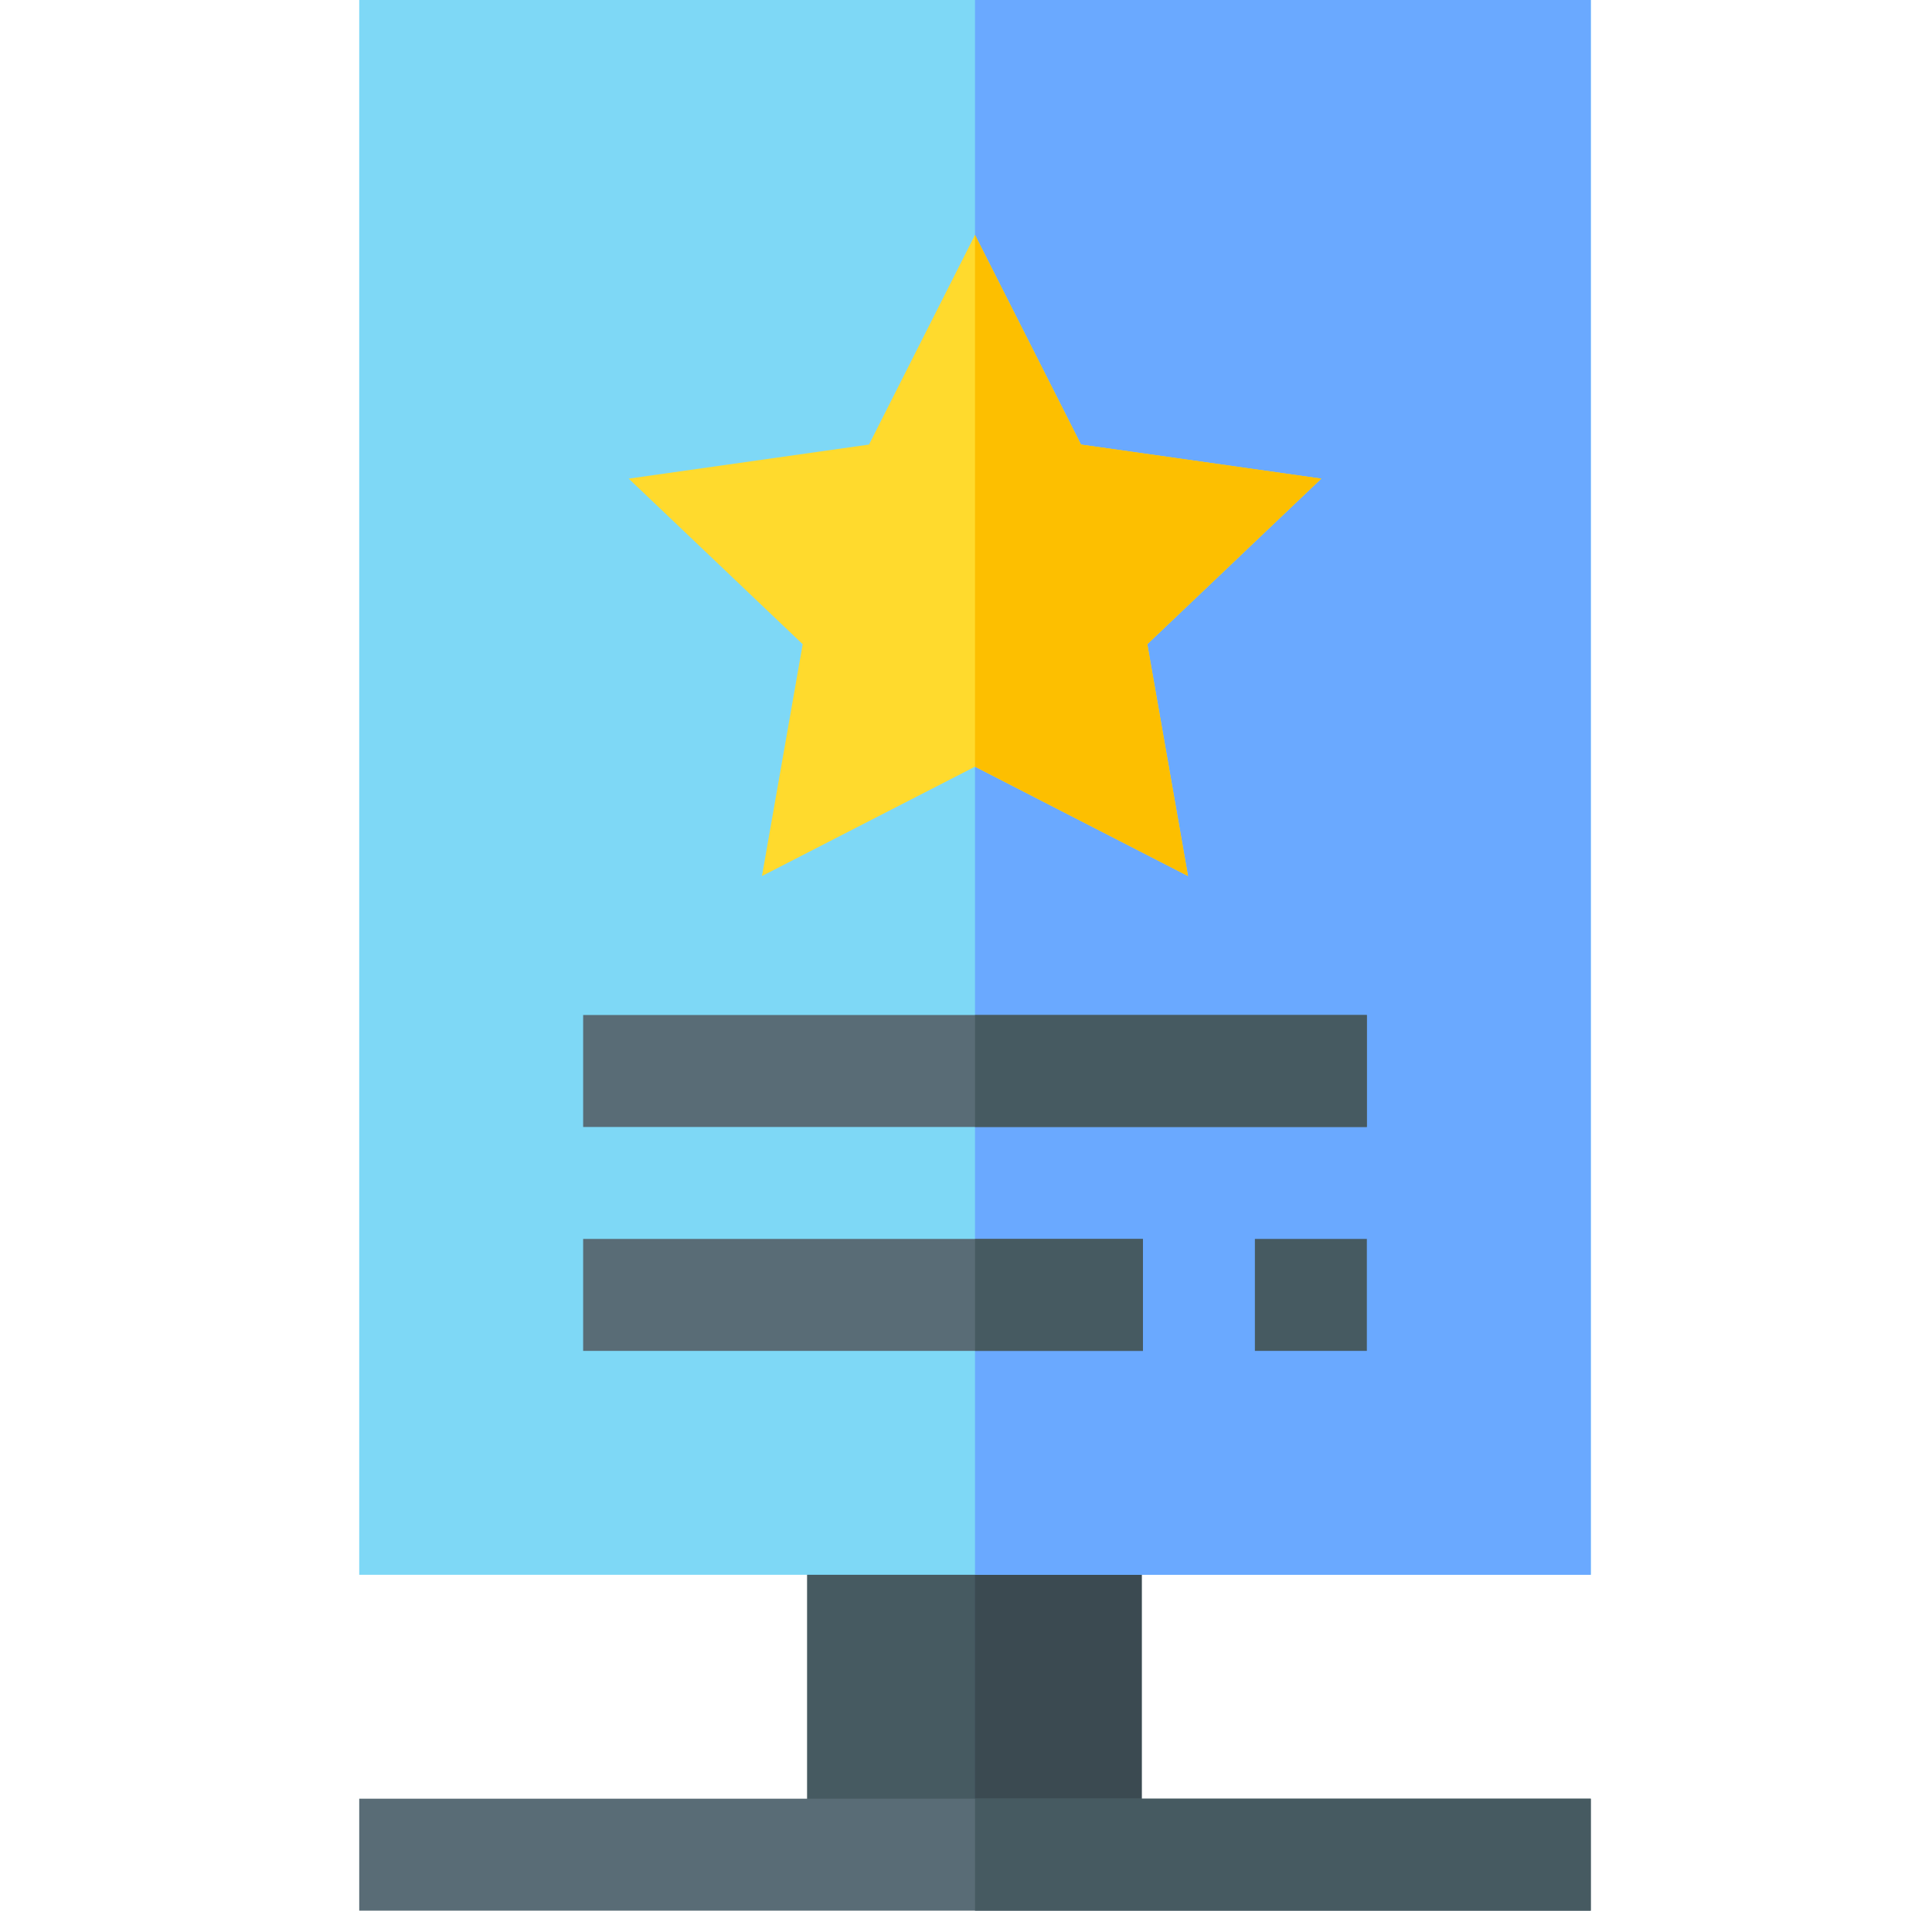 <?xml version="1.0" encoding="UTF-8"?> <svg xmlns="http://www.w3.org/2000/svg" width="91" height="90" viewBox="0 0 91 90" fill="none"> <path d="M38.014 71.543H53.776V87.363H38.014V71.543Z" fill="#465A61"></path> <path d="M45.924 71.543H53.776V87.363H45.924V71.543Z" fill="#3B4A51"></path> <path d="M16.92 0V74.18H74.928V0H16.92Z" fill="#7ED8F6"></path> <path d="M45.924 0H74.928V74.18H45.924V0Z" fill="#6AA9FF"></path> <path d="M16.92 84.727H74.928V90H16.92V84.727Z" fill="#596C76"></path> <path d="M45.924 84.727H74.928V90H45.924V84.727Z" fill="#465A61"></path> <path d="M27.467 47.812H64.381V53.086H27.467V47.812Z" fill="#596C76"></path> <path d="M45.924 47.812H64.381V53.086H45.924V47.812Z" fill="#465A61"></path> <path d="M27.467 58.359H53.834V63.633H27.467V58.359Z" fill="#596C76"></path> <path d="M45.924 58.359H53.834V63.633H45.924V58.359Z" fill="#465A61"></path> <path d="M59.107 58.359H64.381V63.633H59.107V58.359Z" fill="#465A61"></path> <path d="M62.235 22.546L50.916 20.941L45.924 11.065L40.932 20.941L29.613 22.546L37.808 30.345L35.89 41.265L45.924 36.114L55.958 41.265L54.04 30.345L62.235 22.546Z" fill="#FFDA2D"></path> <path d="M54.04 30.345L55.957 41.265L45.924 36.114V11.065L50.916 20.941L62.235 22.546L54.04 30.345Z" fill="#FDBF00"></path> </svg> 